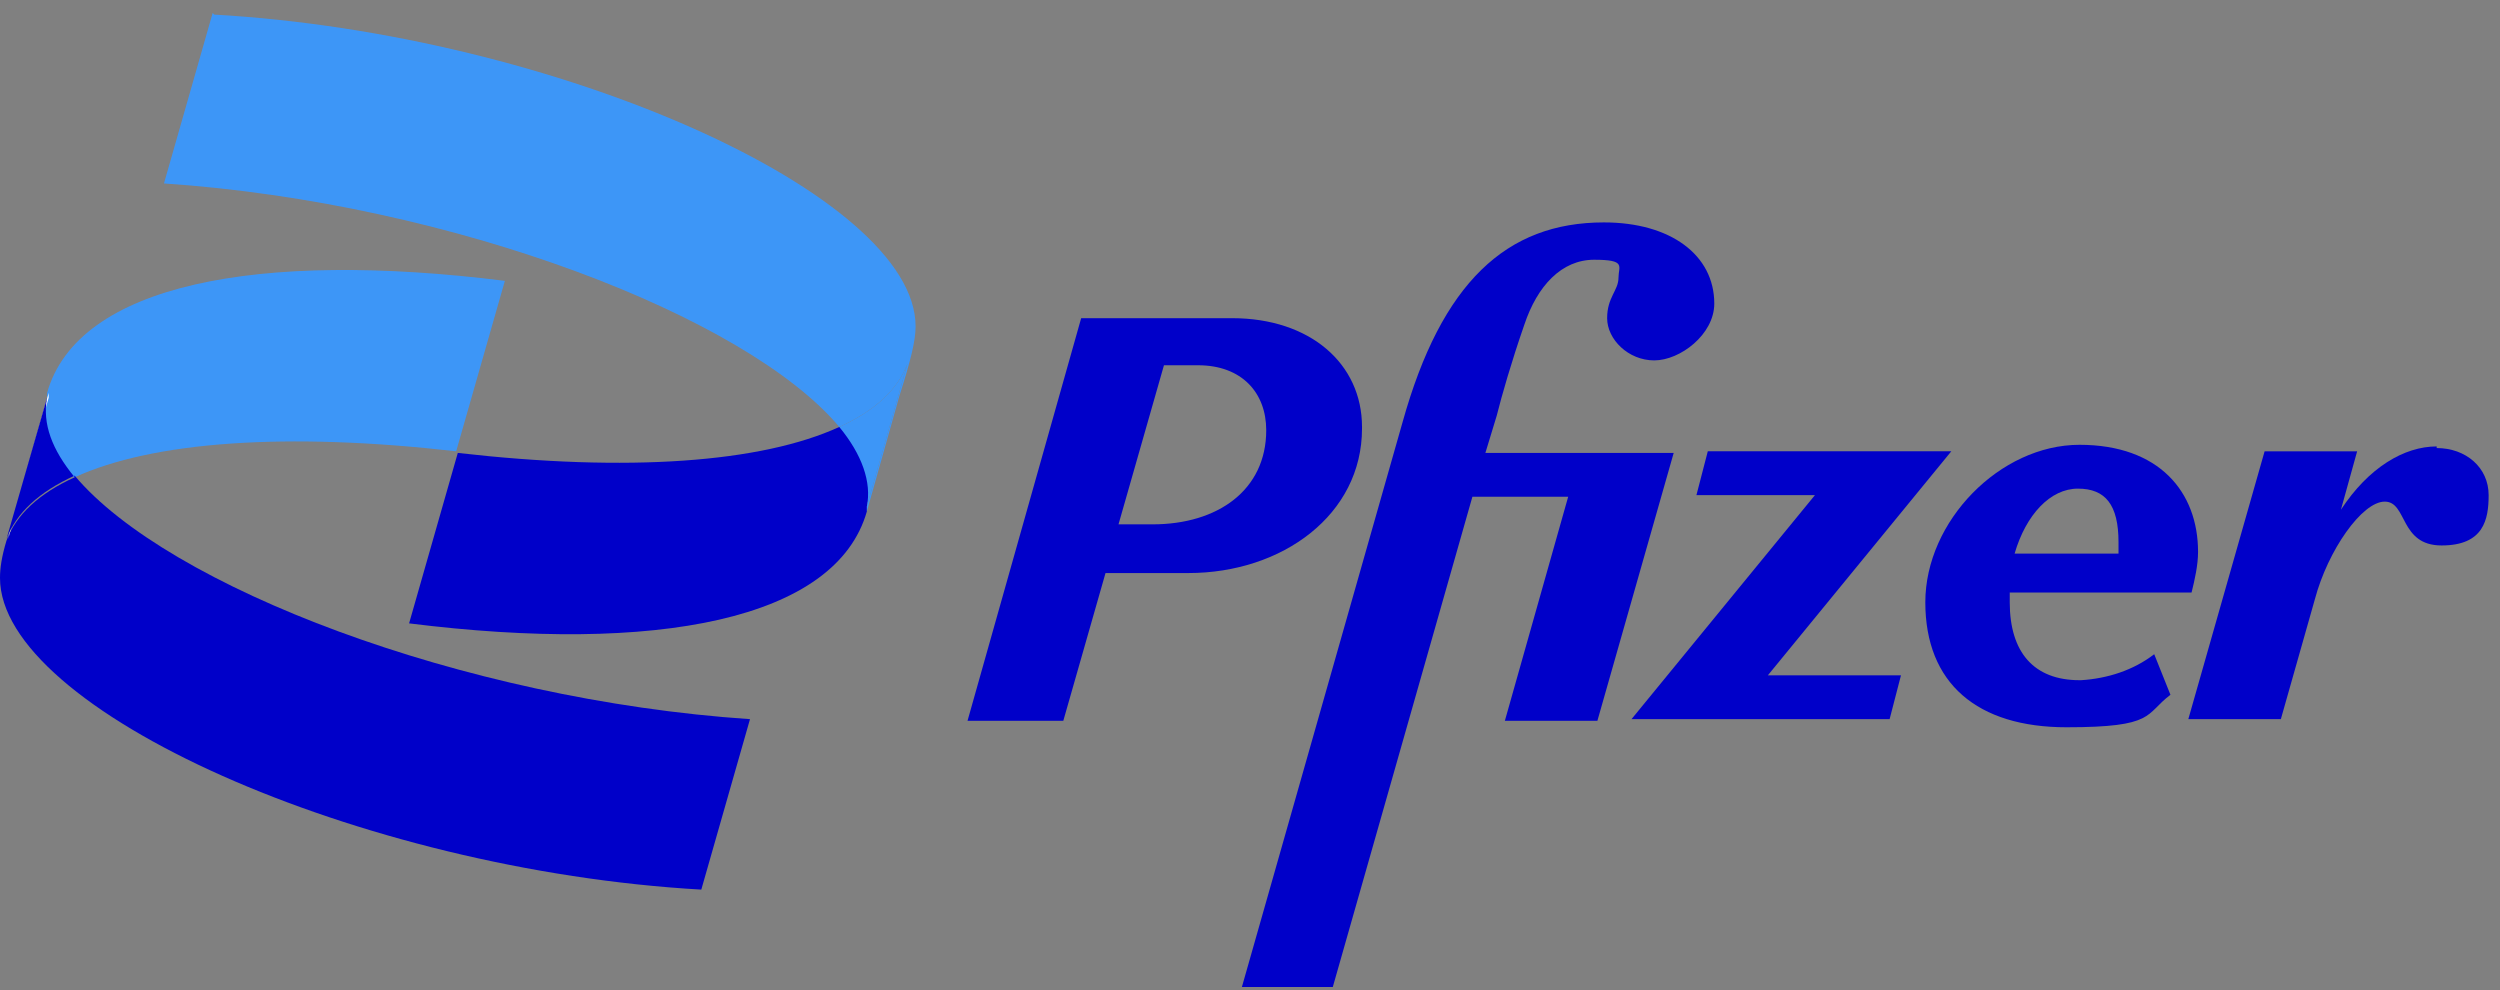 <svg xmlns="http://www.w3.org/2000/svg" viewBox="0 0 154 61"><rect x="0" y="0" width="154" height="61" fill="#808080" stroke="none"/><defs><style>      .cls-1 {        fill: #3d96f7;      }      .cls-2 {        fill: #fff;      }      .cls-3 {        fill: #0000c9;      }    </style></defs><g><g id="Layer_1"><g><path class="cls-3" d="M128.1,41.9c-2.8,0-4.3-1.7-4.3-4.8s0-.4,0-.6h11.2c.2-.8.4-1.7.4-2.5,0-3.7-2.4-6.6-7.3-6.6s-9.5,4.7-9.5,9.7,3.2,7.7,8.7,7.7,4.8-.8,6.4-2l-1-2.5c-1.3,1-2.9,1.5-4.5,1.6ZM128,30.1c1.7,0,2.5,1,2.5,3.3s0,.4,0,.7h-6.4c.7-2.4,2.2-4,3.9-4Z"></path><path class="cls-3" d="M83.9,26.3c0-3.9-3.2-6.7-8-6.7h-9.3l-7,24.8h5.9l2.6-9.1h5.1c5.8,0,10.7-3.6,10.7-8.9ZM70.9,32.3h-2l2.8-9.8h2.1c2.7,0,4.2,1.7,4.2,4,0,3.7-3,5.8-7,5.8Z"></path><path class="cls-3" d="M76.5,60.8h5.6s8.6-30.2,8.6-30.2h5.9l-3.9,13.8h5.7l4.7-16.5h-11.6l.7-2.3c.3-1.2.9-3.3,1.7-5.6.8-2.4,2.3-4,4.3-4s1.5.4,1.5,1.1c0,.8-.7,1.2-.7,2.5s1.3,2.6,2.9,2.6,3.7-1.6,3.7-3.5c0-3-2.7-5-6.8-5-6,0-10,3.7-12.4,12.3"></path><path class="cls-3" d="M120.3,27.8h-15.1l-.7,2.7h7.3l-11.3,13.8h15.9l.7-2.7h-8.2l11.3-13.8Z"></path><path class="cls-3" d="M150.1,27.5c-2,0-4.2,1.3-5.9,3.9l1-3.6h-5.7l-4.7,16.5h5.7l2.1-7.4c.8-3,2.9-6,4.3-6s.9,2.7,3.5,2.7,2.9-1.6,2.9-3.1c0-1.7-1.4-2.9-3.2-2.9Z"></path></g><path class="cls-2" d="M.4,33.3s0,0,0,0c0,0,0,0,0,0h0Z"></path><path class="cls-1" d="M4.6,29.4c4.8-2.2,13-2.8,23.5-1.6l3-10.5c-15.2-1.9-26.3.2-28.2,6.9v.3c-.4,1.6.2,3.2,1.6,4.9Z"></path><path class="cls-3" d="M51.7,26.3c-4.8,2.2-13,2.8-23.5,1.6l-3,10.5c15.2,1.9,26.3-.2,28.2-6.9v-.3c.4-1.6-.2-3.2-1.6-4.9Z"></path><path class="cls-1" d="M13.1.8l-3,10.5c17.8,1.2,35.9,8.2,41.6,15,2.2-1,3.6-2.3,4.2-3.9l-2.5,8.8c0,0,0,.2,0,.3l2-7.1c.7-2.2,1-3.4,1-4.3,0-8.1-22.1-18-43.2-19.2Z"></path><path class="cls-1" d="M51.7,26.3c1.4,1.7,2,3.4,1.7,4.9l2.5-8.8c-.6,1.6-2,2.9-4.2,3.9Z"></path><path class="cls-3" d="M4.6,29.4c-2.2,1-3.6,2.3-4.2,3.9C.1,34.3,0,35,0,35.6,0,43.7,22.1,53.6,43.2,54.8l3-10.5c-17.8-1.2-35.9-8.2-41.6-15Z"></path><path class="cls-2" d="M3,24.2l-2,7.1c-.2.7-.4,1.4-.5,1.9l2.5-8.7c0,0,0-.2,0-.3Z"></path><path class="cls-3" d="M4.6,29.4c-1.4-1.7-2-3.3-1.7-4.9L.4,33.2s0,0,0,0c.6-1.6,2-2.9,4.2-3.9Z"></path></g></g></svg>